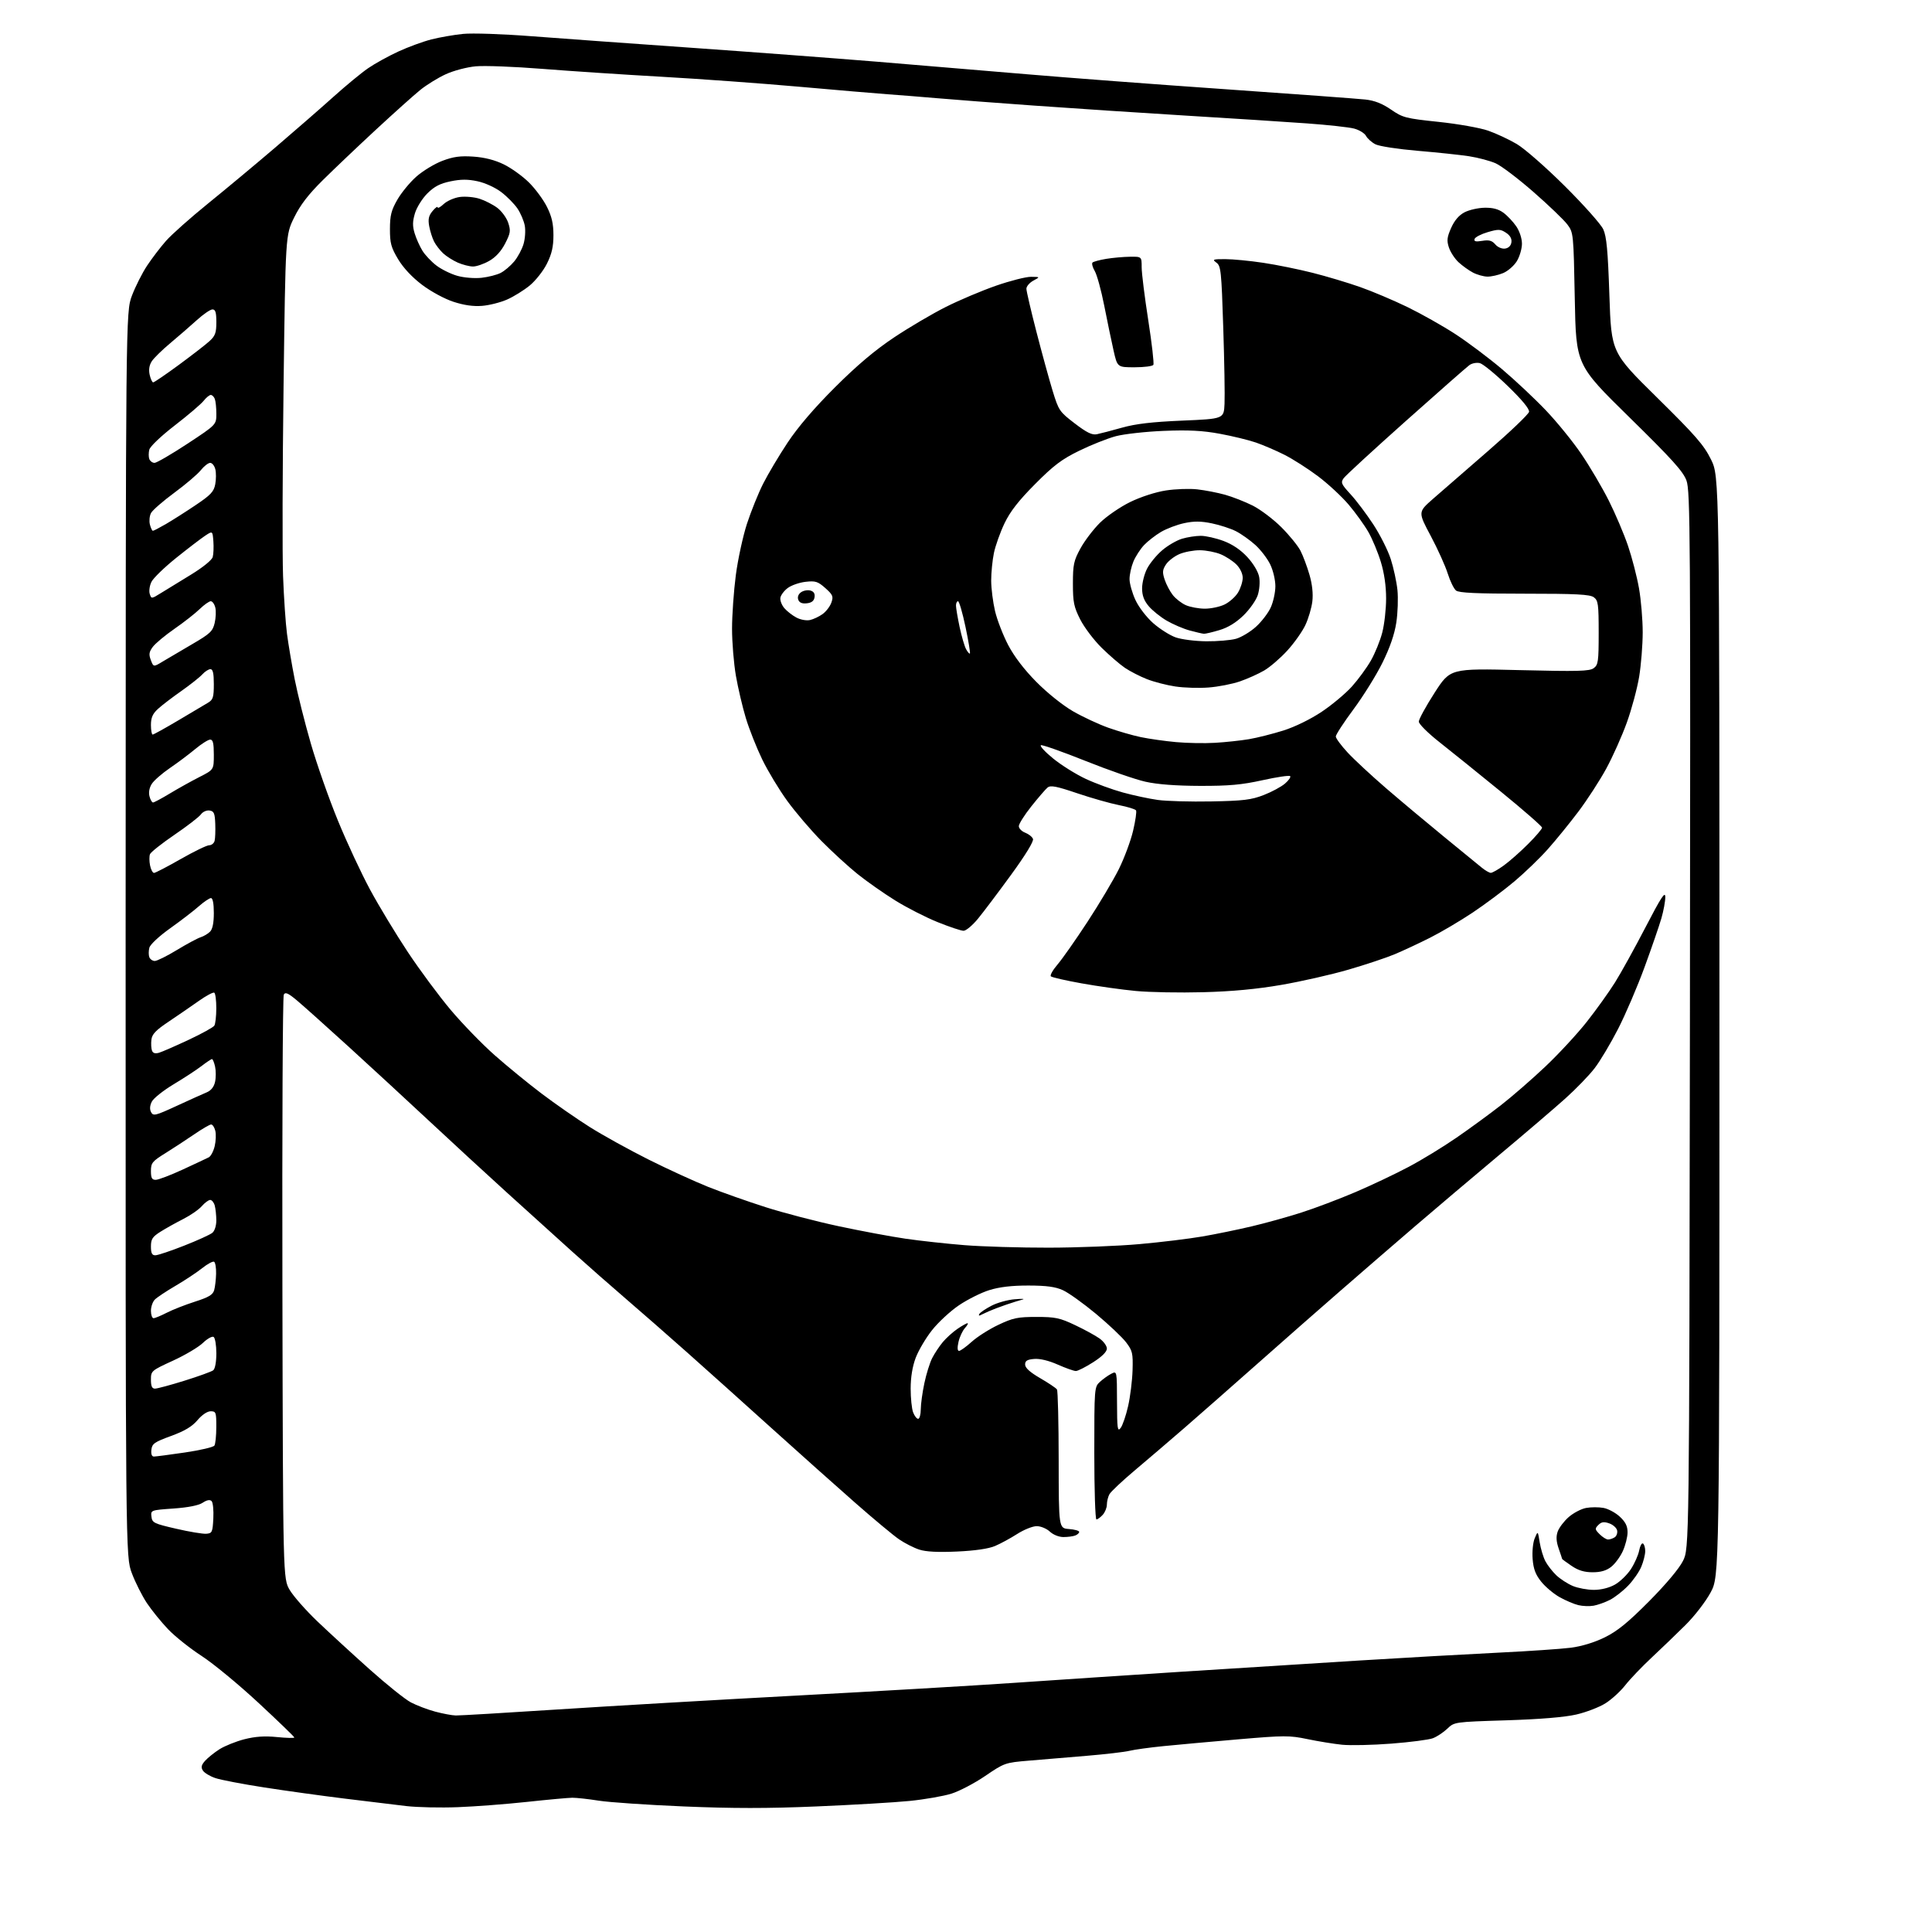 <?xml version="1.0" encoding="UTF-8" standalone="no"?>
<svg 
  version="1.1" 
  xmlns="http://www.w3.org/2000/svg" 
  xmlns:xlink="http://www.w3.org/1999/xlink" 
  xmlns:svg="http://www.w3.org/2000/svg"
  xmlns:rdf="http://www.w3.org/1999/02/22-rdf-syntax-ns#"
  xmlns:cc="http://creativecommons.org/ns#"
  xmlns:dc="http://purl.org/dc/elements/1.1/"
  viewBox="0 0 768 768"
  width="768"
  height="768"
>
<style>svg {background-color: white; }</style>"
<path stroke="none" fill="black" fill-rule="evenodd" d="M182.00,718.38C175.12,718.65 165.90,718.45 161.50,717.94C157.10,717.43 146.07,716.09 137.00,714.97C127.92,713.85 113.53,711.86 105.00,710.53C96.47,709.21 87.74,707.54 85.60,706.81C83.45,706.09 81.22,704.74 80.64,703.81C79.83,702.51 80.04,701.61 81.54,699.93C82.62,698.73 85.20,696.66 87.27,695.34C89.35,694.03 93.79,692.24 97.14,691.38C101.51,690.27 105.20,690.02 110.12,690.51C113.91,690.89 117.00,690.97 117.00,690.67C117.00,690.38 110.59,684.19 102.75,676.91C94.91,669.63 84.75,661.25 80.18,658.29C75.60,655.32 69.61,650.56 66.87,647.70C64.14,644.84 60.33,640.15 58.41,637.28C56.50,634.41 53.80,629.06 52.42,625.39C49.91,618.72 49.91,618.72 49.94,371.41C49.98,124.11 49.98,124.11 52.45,117.52C53.82,113.90 56.53,108.53 58.48,105.59C60.43,102.65 63.82,98.21 66.02,95.72C68.21,93.23 75.74,86.54 82.75,80.86C89.76,75.18 101.83,65.13 109.56,58.52C117.29,51.91 127.64,42.89 132.56,38.47C137.48,34.05 143.67,28.94 146.33,27.12C148.98,25.29 154.38,22.31 158.33,20.49C162.27,18.67 168.20,16.50 171.50,15.66C174.80,14.83 180.45,13.84 184.06,13.48C187.73,13.10 199.81,13.51 211.56,14.42C223.07,15.30 251.62,17.36 275.00,19.00C298.38,20.64 331.45,23.13 348.50,24.52C365.55,25.92 392.32,28.16 408.00,29.50C423.68,30.84 459.23,33.53 487.00,35.46C514.77,37.40 539.86,39.24 542.74,39.56C546.43,39.97 549.45,41.16 552.95,43.56C557.63,46.78 558.76,47.07 571.88,48.45C579.58,49.26 588.41,50.83 591.59,51.95C594.77,53.06 599.87,55.44 602.92,57.24C606.01,59.05 614.53,66.51 622.06,74.00C629.53,81.42 636.40,89.14 637.32,91.15C638.64,94.02 639.16,99.58 639.76,117.46C640.53,140.13 640.53,140.13 658.67,158.00C674.06,173.17 677.32,176.91 680.16,182.67C683.50,189.46 683.50,189.46 683.50,407.98C683.50,626.50 683.50,626.50 680.01,633.00C678.06,636.64 673.65,642.36 669.98,646.00C666.38,649.58 660.30,655.42 656.47,659.00C652.64,662.58 647.97,667.47 646.09,669.87C644.21,672.28 640.68,675.52 638.23,677.07C635.79,678.62 630.57,680.63 626.64,681.54C621.98,682.62 612.32,683.42 598.82,683.85C578.13,684.50 578.13,684.50 575.32,687.19C573.77,688.66 571.19,690.37 569.58,690.98C567.97,691.58 560.55,692.55 553.08,693.12C545.61,693.70 536.80,693.89 533.50,693.56C530.20,693.22 524.01,692.22 519.75,691.33C512.57,689.83 510.54,689.84 492.25,691.41C481.39,692.34 468.00,693.56 462.50,694.11C457.00,694.66 450.93,695.50 449.00,695.97C447.07,696.44 439.43,697.34 432.00,697.96C424.57,698.58 414.20,699.45 408.94,699.89C399.57,700.67 399.24,700.79 391.65,705.96C387.39,708.86 381.33,712.04 378.17,713.02C375.02,714.00 367.57,715.30 361.62,715.90C355.66,716.50 338.95,717.48 324.48,718.09C305.20,718.91 291.13,718.90 271.84,718.09C257.35,717.48 242.12,716.45 238.00,715.79C233.88,715.14 229.15,714.62 227.50,714.63C225.85,714.65 217.75,715.39 209.50,716.28C201.25,717.17 188.88,718.12 182.00,718.38zM181.18,681.93C182.66,681.97 200.89,680.89 221.68,679.54C242.48,678.18 285.38,675.69 317.00,674.00C348.62,672.31 387.10,670.06 402.50,669.00C417.90,667.94 448.05,665.94 469.50,664.55C490.95,663.17 522.90,661.15 540.50,660.07C558.10,658.98 582.62,657.60 595.00,656.99C607.38,656.38 620.61,655.49 624.41,655.00C628.72,654.45 633.80,652.90 637.91,650.88C642.94,648.40 647.11,645.01 655.50,636.57C662.23,629.79 667.47,623.56 669.00,620.50C671.50,615.50 671.50,615.50 671.77,405.50C672.02,211.93 671.92,195.15 670.39,191.00C669.05,187.37 664.63,182.48 647.61,165.79C626.50,145.08 626.50,145.08 626.00,118.79C625.51,92.78 625.47,92.47 623.04,89.22C621.68,87.41 615.64,81.61 609.60,76.33C603.56,71.04 596.79,65.91 594.55,64.92C592.30,63.92 587.55,62.66 583.98,62.11C580.42,61.56 571.20,60.59 563.50,59.94C555.80,59.29 548.28,58.14 546.78,57.37C545.28,56.61 543.59,55.10 543.01,54.02C542.44,52.95 540.29,51.63 538.23,51.10C536.18,50.57 527.75,49.64 519.50,49.05C511.25,48.45 489.65,47.06 471.50,45.96C453.35,44.85 426.12,43.06 411.00,41.97C395.88,40.89 378.55,39.57 372.50,39.04C366.45,38.52 357.68,37.81 353.00,37.48C348.32,37.14 332.35,35.79 317.50,34.46C302.65,33.14 278.12,31.36 263.00,30.51C247.88,29.66 226.50,28.24 215.50,27.37C204.50,26.49 192.64,26.04 189.15,26.36C185.61,26.68 180.34,28.07 177.22,29.50C174.15,30.90 169.58,33.72 167.07,35.75C164.56,37.78 156.66,44.86 149.52,51.47C142.37,58.09 132.89,67.10 128.44,71.50C122.57,77.30 119.41,81.42 116.92,86.48C113.50,93.45 113.50,93.45 112.72,153.48C112.29,186.49 112.20,220.47 112.52,229.00C112.84,237.53 113.54,247.88 114.09,252.00C114.63,256.12 116.00,264.23 117.14,270.00C118.27,275.77 121.15,287.25 123.54,295.50C125.92,303.75 130.79,317.60 134.36,326.28C137.92,334.97 143.69,347.33 147.17,353.76C150.65,360.20 157.38,371.32 162.13,378.48C166.88,385.64 174.56,396.00 179.20,401.50C183.84,407.00 191.66,415.05 196.57,419.40C201.48,423.74 209.87,430.61 215.22,434.66C220.57,438.71 229.20,444.71 234.40,447.99C239.60,451.27 250.11,457.08 257.75,460.91C265.40,464.74 276.12,469.65 281.57,471.83C287.03,474.00 297.28,477.62 304.34,479.87C311.40,482.13 324.45,485.53 333.34,487.43C342.23,489.33 354.23,491.57 360.00,492.41C365.77,493.25 376.30,494.40 383.40,494.97C390.49,495.54 405.56,495.99 416.90,495.97C428.23,495.95 444.48,495.32 453.00,494.55C461.52,493.79 472.77,492.42 478.00,491.51C483.23,490.61 492.00,488.81 497.50,487.51C503.00,486.22 511.92,483.74 517.33,482.00C522.74,480.27 532.42,476.61 538.83,473.87C545.25,471.13 554.77,466.61 560.00,463.83C565.23,461.06 573.77,455.84 579.00,452.23C584.23,448.63 592.15,442.84 596.60,439.37C601.06,435.90 609.03,428.97 614.31,423.97C619.59,418.98 627.00,410.97 630.77,406.19C634.54,401.41 639.60,394.35 642.01,390.50C644.42,386.65 649.89,376.75 654.17,368.50C660.32,356.65 661.96,354.14 661.98,356.57C661.99,358.26 661.29,362.08 660.42,365.07C659.55,368.06 656.54,376.80 653.72,384.50C650.90,392.20 646.17,403.23 643.22,409.00C640.26,414.77 636.06,421.81 633.88,424.64C631.71,427.47 626.45,432.90 622.21,436.70C617.97,440.51 605.95,450.78 595.50,459.52C585.05,468.27 570.20,480.84 562.50,487.45C554.80,494.06 541.52,505.54 533.00,512.96C524.48,520.38 509.36,533.66 499.42,542.48C489.47,551.29 476.65,562.57 470.92,567.54C465.19,572.51 456.34,580.08 451.25,584.36C446.16,588.64 441.55,592.98 441.00,594.00C440.45,595.03 440.00,596.88 440.00,598.11C440.00,599.34 439.26,601.17 438.35,602.17C437.43,603.18 436.31,604.00 435.85,604.00C435.38,604.00 435.00,592.15 435.00,577.67C435.00,551.65 435.03,551.33 437.25,549.30C438.49,548.17 440.51,546.73 441.75,546.09C444.00,544.93 444.00,544.93 444.03,557.21C444.06,568.02 444.23,569.28 445.48,567.63C446.26,566.60 447.59,562.71 448.44,558.97C449.29,555.24 450.08,548.82 450.21,544.71C450.41,537.90 450.18,536.93 447.62,533.57C446.08,531.55 440.71,526.48 435.70,522.30C430.68,518.13 424.76,513.89 422.54,512.88C419.53,511.51 416.04,511.04 408.84,511.02C402.22,511.01 397.32,511.58 393.27,512.84C390.02,513.85 384.57,516.58 381.15,518.90C377.73,521.22 372.92,525.68 370.46,528.81C367.99,531.94 365.08,536.88 363.99,539.79C362.71,543.19 362.00,547.53 362.00,551.97C362.00,555.77 362.44,560.02 362.98,561.43C363.51,562.85 364.41,564.00 364.98,564.00C365.54,564.00 366.01,562.31 366.02,560.25C366.03,558.19 366.67,553.50 367.45,549.84C368.22,546.17 369.63,541.67 370.57,539.84C371.51,538.00 373.41,535.15 374.78,533.50C376.16,531.85 378.77,529.49 380.59,528.25C382.41,527.01 384.21,526.00 384.60,526.00C384.99,526.00 384.53,526.87 383.57,527.93C382.61,528.99 381.46,531.46 381.02,533.43C380.50,535.72 380.58,537.00 381.23,537.00C381.80,537.00 384.06,535.37 386.26,533.39C388.45,531.40 393.23,528.36 396.88,526.64C402.68,523.89 404.55,523.50 412.00,523.50C419.50,523.50 421.30,523.88 427.31,526.73C431.06,528.50 435.45,530.90 437.06,532.05C438.68,533.20 440.00,535.01 440.00,536.08C440.00,537.34 438.09,539.25 434.55,541.51C431.55,543.43 428.46,545.00 427.67,545.00C426.89,545.00 423.65,543.85 420.48,542.45C416.87,540.85 413.36,540.01 411.10,540.20C408.31,540.43 407.50,540.94 407.50,542.43C407.50,543.75 409.43,545.49 413.50,547.85C416.80,549.76 419.80,551.78 420.16,552.33C420.52,552.87 420.83,565.51 420.84,580.41C420.87,607.50 420.87,607.50 424.93,607.81C427.17,607.98 429.00,608.49 429.00,608.95C429.00,609.41 428.29,610.06 427.42,610.39C426.55,610.73 424.44,611.00 422.73,611.00C420.93,611.00 418.67,610.09 417.32,608.83C416.05,607.64 413.71,606.67 412.11,606.67C410.50,606.67 407.01,608.07 404.33,609.79C401.66,611.50 397.68,613.66 395.49,614.58C392.93,615.66 387.52,616.44 380.42,616.76C372.87,617.10 368.08,616.86 365.42,615.99C363.26,615.29 359.65,613.45 357.40,611.91C355.14,610.37 347.26,603.81 339.90,597.34C332.53,590.87 317.50,577.45 306.50,567.53C295.50,557.60 280.43,544.08 273.00,537.48C265.57,530.88 254.78,521.43 249.02,516.49C243.25,511.54 233.58,503.04 227.52,497.59C221.46,492.14 209.76,481.56 201.53,474.09C193.29,466.61 179.32,453.75 170.49,445.50C161.65,437.25 147.24,423.96 138.46,415.96C129.68,407.97 120.50,399.75 118.05,397.70C114.54,394.76 113.43,394.27 112.81,395.38C112.37,396.15 112.13,448.70 112.26,512.14C112.50,627.50 112.50,627.50 115.16,632.03C116.63,634.52 121.58,640.14 126.17,644.53C130.77,648.91 140.06,657.45 146.83,663.50C153.59,669.55 161.01,675.50 163.32,676.72C165.62,677.93 169.97,679.59 173.00,680.40C176.03,681.21 179.71,681.90 181.18,681.93zM633.50,638.29C631.85,638.58 629.10,638.48 627.40,638.06C625.69,637.65 622.36,636.23 619.99,634.91C617.62,633.58 614.33,630.82 612.67,628.76C610.41,625.95 609.56,623.71 609.25,619.76C609.01,616.82 609.37,613.18 610.07,611.50C611.32,608.50 611.32,608.50 612.05,613.10C612.46,615.63 613.47,619.00 614.31,620.60C615.14,622.19 617.10,624.71 618.66,626.20C620.22,627.68 623.17,629.59 625.22,630.45C627.26,631.30 631.03,632.00 633.58,632.00C636.44,632.00 639.66,631.20 641.95,629.91C644.00,628.76 646.87,625.97 648.33,623.72C649.78,621.47 651.26,618.14 651.60,616.33C651.94,614.51 652.62,613.27 653.11,613.57C653.60,613.87 654.00,615.23 654.00,616.59C654.00,617.95 653.30,620.74 652.45,622.78C651.60,624.83 649.24,628.23 647.20,630.33C645.17,632.44 641.92,634.98 640.00,635.96C638.08,636.95 635.15,637.99 633.50,638.29zM633.10,625.00C629.79,625.00 627.40,624.28 624.73,622.46C622.68,621.07 620.99,619.83 620.98,619.71C620.98,619.60 620.35,617.73 619.60,615.57C618.63,612.76 618.51,610.83 619.20,608.84C619.74,607.31 621.70,604.71 623.57,603.07C625.43,601.44 628.54,599.80 630.48,599.44C632.42,599.07 635.54,599.07 637.43,599.42C639.31,599.77 642.24,601.35 643.93,602.93C646.19,605.05 646.99,606.69 646.98,609.15C646.97,610.99 646.12,614.34 645.10,616.58C644.08,618.82 642.01,621.63 640.49,622.83C638.56,624.35 636.34,625.00 633.10,625.00zM639.25,611.98C639.94,611.98 641.11,611.58 641.85,611.11C642.59,610.64 643.04,609.42 642.84,608.40C642.64,607.38 641.24,606.11 639.72,605.57C637.59,604.82 636.61,604.96 635.38,606.19C633.92,607.65 633.97,607.97 635.89,609.89C637.05,611.05 638.56,611.99 639.25,611.98zM82.00,609.69C84.32,609.51 84.52,609.08 84.80,603.60C84.97,600.36 84.66,597.26 84.11,596.71C83.44,596.04 82.26,596.25 80.57,597.36C78.95,598.43 74.80,599.25 68.97,599.66C59.93,600.30 59.90,600.32 60.20,602.90C60.48,605.31 61.18,605.66 70.00,607.69C75.22,608.90 80.62,609.80 82.00,609.69zM61.17,579.00C61.89,579.00 67.43,578.28 73.49,577.39C79.54,576.50 84.83,575.27 85.23,574.64C85.64,574.01 85.98,570.69 85.98,567.25C86.00,561.43 85.84,561.00 83.75,561.00C82.41,561.00 80.29,562.42 78.50,564.54C76.34,567.09 73.41,568.84 68.00,570.82C61.40,573.23 60.46,573.89 60.18,576.28C59.98,578.01 60.34,579.00 61.17,579.00zM61.61,552.00C62.50,552.00 67.79,550.58 73.36,548.84C78.94,547.10 84.06,545.24 84.75,544.72C85.50,544.14 86.00,541.41 86.00,537.94C86.00,534.74 85.51,531.82 84.91,531.45C84.32,531.08 82.40,532.15 80.66,533.83C78.92,535.51 73.56,538.69 68.75,540.89C60.15,544.84 60.00,544.97 60.00,548.45C60.00,551.05 60.43,552.00 61.61,552.00zM61.04,524.00C61.61,524.00 63.97,523.02 66.29,521.83C68.61,520.64 73.65,518.66 77.49,517.43C83.00,515.67 84.62,514.69 85.14,512.85C85.50,511.56 85.85,508.61 85.90,506.31C85.96,504.00 85.60,501.87 85.12,501.57C84.63,501.27 82.50,502.42 80.37,504.11C78.24,505.81 73.49,508.95 69.82,511.10C66.14,513.25 62.43,515.72 61.57,516.58C60.70,517.44 60.00,519.46 60.00,521.07C60.00,522.68 60.47,524.00 61.04,524.00zM389.60,522.86C389.10,523.11 388.98,522.84 389.34,522.26C389.70,521.68 391.86,520.23 394.15,519.04C396.44,517.84 400.61,516.69 403.41,516.47C406.21,516.24 407.60,516.29 406.50,516.58C405.40,516.86 402.48,517.78 400.00,518.62C397.52,519.47 394.38,520.66 393.00,521.28C391.62,521.90 390.09,522.61 389.60,522.86zM61.75,499.00C62.71,498.99 67.85,497.28 73.17,495.18C78.49,493.09 83.55,490.79 84.42,490.06C85.33,489.31 85.99,487.23 85.99,485.13C85.98,483.13 85.70,480.49 85.37,479.25C85.04,478.01 84.23,477.00 83.56,477.00C82.90,477.00 81.40,478.11 80.22,479.46C79.04,480.82 75.70,483.13 72.80,484.60C69.90,486.07 65.83,488.34 63.76,489.65C60.59,491.66 60.00,492.57 60.00,495.51C60.00,498.17 60.42,499.00 61.75,499.00zM61.90,469.00C62.95,469.00 67.79,467.16 72.65,464.91C77.52,462.66 82.17,460.48 82.99,460.06C83.80,459.64 84.86,457.65 85.34,455.63C85.82,453.61 85.93,450.85 85.58,449.48C85.24,448.12 84.50,447.00 83.93,447.00C83.37,447.00 80.34,448.76 77.20,450.91C74.07,453.06 68.91,456.43 65.75,458.40C60.52,461.65 60.00,462.29 60.00,465.49C60.00,468.27 60.39,469.00 61.90,469.00zM70.25,439.60C75.34,437.25 80.70,434.84 82.16,434.23C83.90,433.50 85.04,432.08 85.49,430.06C85.86,428.38 85.86,425.65 85.50,424.00C85.14,422.35 84.58,421.00 84.26,421.00C83.95,421.00 82.09,422.24 80.13,423.75C78.17,425.26 73.18,428.52 69.05,431.00C64.92,433.48 61.00,436.60 60.34,437.94C59.54,439.54 59.45,440.97 60.07,442.12C60.92,443.72 61.80,443.50 70.25,439.60zM63.25,418.47C64.49,418.10 69.76,415.80 74.96,413.36C80.17,410.92 84.78,408.38 85.20,407.71C85.62,407.05 85.98,403.94 85.98,400.81C85.99,397.68 85.63,394.89 85.18,394.61C84.73,394.33 81.91,395.83 78.93,397.95C75.94,400.06 70.58,403.75 67.00,406.15C61.90,409.56 60.43,411.11 60.18,413.33C60.00,414.89 60.11,416.84 60.42,417.65C60.81,418.67 61.70,418.93 63.25,418.47zM478.26,394.42C469.04,394.67 457.00,394.45 451.50,393.93C446.00,393.41 436.32,392.05 430.00,390.91C423.68,389.78 418.16,388.52 417.74,388.11C417.32,387.71 418.51,385.59 420.38,383.41C422.25,381.23 427.62,373.58 432.31,366.41C437.00,359.24 442.61,349.81 444.78,345.44C446.94,341.07 449.48,334.24 450.42,330.26C451.36,326.28 451.89,322.62 451.59,322.14C451.29,321.66 448.23,320.72 444.77,320.04C441.32,319.36 433.86,317.24 428.20,315.33C419.87,312.51 417.61,312.08 416.41,313.07C415.60,313.75 412.70,317.11 409.97,320.54C407.23,323.97 405.00,327.52 405.00,328.42C405.00,329.31 406.14,330.48 407.53,331.01C408.91,331.54 410.31,332.65 410.63,333.48C410.99,334.42 407.68,339.85 401.92,347.75C396.81,354.76 390.87,362.64 388.72,365.25C386.57,367.86 384.01,370.00 383.03,370.00C382.05,370.00 377.40,368.45 372.70,366.55C367.99,364.65 360.40,360.77 355.82,357.92C351.24,355.07 344.53,350.36 340.89,347.44C337.26,344.53 330.81,338.62 326.56,334.32C322.32,330.02 316.20,322.85 312.95,318.38C309.71,313.92 305.23,306.50 302.99,301.88C300.76,297.27 297.83,289.90 296.50,285.50C295.16,281.10 293.38,273.50 292.53,268.62C291.69,263.73 291.00,255.32 291.00,249.92C291.00,244.52 291.68,234.94 292.50,228.63C293.33,222.32 295.33,213.11 296.94,208.17C298.56,203.23 301.44,196.08 303.36,192.28C305.27,188.49 309.65,181.13 313.09,175.94C317.20,169.75 323.68,162.18 331.93,153.95C340.70,145.20 347.80,139.21 355.41,134.13C361.41,130.13 370.68,124.67 376.01,122.00C381.33,119.32 390.31,115.53 395.94,113.57C401.58,111.61 407.84,110.02 409.85,110.04C413.50,110.08 413.50,110.08 410.75,111.57C409.24,112.39 408.01,113.84 408.01,114.78C408.02,115.73 409.80,123.40 411.98,131.84C414.16,140.28 417.06,150.86 418.43,155.34C420.84,163.21 421.16,163.67 427.22,168.31C431.98,171.96 434.10,173.00 436.00,172.62C437.38,172.34 441.88,171.17 446.00,170.01C451.46,168.47 457.99,167.71 470.00,167.20C486.50,166.50 486.50,166.50 486.77,160.50C486.93,157.20 486.70,143.55 486.26,130.16C485.54,107.77 485.33,105.71 483.55,104.41C481.80,103.13 482.13,103.00 487.06,103.01C490.05,103.01 496.86,103.67 502.18,104.47C507.51,105.27 516.35,107.07 521.82,108.46C527.30,109.84 535.77,112.38 540.64,114.09C545.51,115.80 554.00,119.40 559.50,122.07C565.00,124.75 573.55,129.57 578.50,132.79C583.45,136.01 591.77,142.26 597.00,146.68C602.23,151.10 610.10,158.49 614.50,163.11C618.90,167.72 625.26,175.55 628.62,180.50C631.99,185.45 636.89,193.78 639.52,199.00C642.14,204.22 645.58,212.32 647.17,217.00C648.76,221.68 650.72,229.27 651.53,233.88C652.34,238.49 653.00,246.37 653.00,251.38C652.99,256.40 652.36,264.32 651.59,269.00C650.82,273.68 648.62,281.87 646.70,287.20C644.78,292.54 641.09,300.80 638.50,305.56C635.90,310.32 630.92,318.00 627.43,322.63C623.94,327.26 618.47,333.98 615.29,337.55C612.11,341.13 606.12,346.90 602.00,350.37C597.88,353.84 590.44,359.40 585.47,362.72C580.50,366.04 572.85,370.56 568.47,372.76C564.09,374.97 557.78,377.91 554.45,379.31C551.13,380.71 542.84,383.47 536.03,385.45C529.23,387.43 517.21,390.16 509.34,391.51C499.55,393.20 489.72,394.12 478.26,394.42zM61.54,382.00C62.42,382.00 66.37,380.04 70.32,377.64C74.27,375.25 78.51,372.97 79.74,372.58C80.98,372.19 82.67,371.19 83.49,370.36C84.50,369.36 85.00,366.88 85.00,362.93C85.00,359.19 84.58,357.00 83.87,357.00C83.25,357.00 81.08,358.46 79.05,360.25C77.03,362.04 71.90,365.98 67.66,369.00C63.22,372.17 59.70,375.45 59.37,376.75C59.05,377.98 59.04,379.67 59.36,380.50C59.68,381.32 60.66,382.00 61.54,382.00zM61.22,347.00C61.75,347.00 66.52,344.52 71.81,341.50C77.11,338.48 82.21,336.00 83.15,336.00C84.09,336.00 85.07,335.21 85.31,334.25C85.56,333.29 85.67,330.25 85.57,327.50C85.41,323.26 85.06,322.45 83.29,322.19C82.11,322.02 80.60,322.70 79.85,323.75C79.11,324.77 74.38,328.42 69.34,331.85C64.30,335.29 59.92,338.76 59.62,339.56C59.31,340.36 59.32,342.37 59.65,344.01C59.98,345.65 60.69,347.00 61.22,347.00zM592.60,346.97C593.20,346.99 595.54,345.67 597.79,344.03C600.05,342.40 604.39,338.57 607.44,335.51C610.50,332.46 613.00,329.53 613.00,329.01C613.00,328.49 605.68,322.09 596.72,314.78C587.77,307.48 576.75,298.59 572.22,295.03C567.66,291.44 564.00,287.80 564.00,286.85C564.00,285.91 566.81,280.77 570.25,275.42C576.50,265.70 576.50,265.70 604.02,266.38C627.23,266.95 631.85,266.83 633.52,265.61C635.31,264.30 635.50,262.96 635.50,251.50C635.50,240.13 635.30,238.70 633.56,237.42C632.00,236.28 626.57,236.00 606.00,236.00C587.01,236.00 579.97,235.68 578.80,234.75C577.94,234.06 576.45,231.03 575.50,228.00C574.55,224.97 571.51,218.24 568.73,213.02C563.68,203.55 563.68,203.55 569.59,198.35C572.84,195.50 582.70,186.93 591.49,179.31C600.28,171.69 607.63,164.67 607.82,163.71C608.03,162.58 605.06,158.97 599.36,153.45C594.52,148.76 589.53,144.67 588.27,144.35C587.00,144.04 585.13,144.39 584.11,145.14C583.08,145.89 571.72,155.87 558.87,167.33C546.02,178.79 534.88,189.03 534.13,190.09C532.89,191.81 533.17,192.46 536.89,196.50C539.17,198.97 543.24,204.38 545.94,208.51C548.64,212.64 551.75,218.82 552.85,222.26C553.96,225.69 555.15,231.20 555.50,234.50C555.84,237.80 555.64,243.65 555.05,247.50C554.34,252.17 552.49,257.50 549.52,263.50C547.07,268.45 541.90,276.76 538.03,281.97C534.16,287.18 531.00,292.04 531.00,292.76C531.00,293.49 533.14,296.38 535.75,299.19C538.36,302.00 545.25,308.39 551.06,313.40C556.87,318.40 567.22,327.07 574.06,332.66C580.90,338.25 587.62,343.75 589.00,344.88C590.38,346.01 591.99,346.95 592.60,346.97zM60.83,319.00C61.26,319.00 64.29,317.38 67.56,315.40C70.83,313.43 76.09,310.50 79.25,308.89C85.00,305.97 85.00,305.97 85.00,299.99C85.00,295.44 84.65,294.00 83.56,294.00C82.77,294.00 80.10,295.69 77.62,297.75C75.15,299.81 70.62,303.21 67.55,305.30C64.49,307.39 61.26,310.20 60.38,311.54C59.38,313.06 59.02,314.93 59.41,316.49C59.75,317.87 60.39,319.00 60.83,319.00zM481.50,318.58C494.21,318.34 497.39,317.96 502.30,316.06C505.49,314.83 509.31,312.77 510.80,311.49C512.28,310.22 513.21,308.88 512.85,308.52C512.49,308.16 507.54,308.89 501.85,310.15C493.62,311.97 488.53,312.43 477.00,312.40C467.44,312.37 460.05,311.81 455.31,310.74C451.35,309.86 440.65,306.14 431.52,302.49C422.40,298.84 414.42,296.03 413.80,296.23C413.17,296.44 415.32,298.80 418.58,301.47C421.84,304.13 427.70,307.80 431.60,309.62C435.51,311.44 442.15,313.87 446.35,315.02C450.56,316.18 456.81,317.51 460.25,317.99C463.69,318.47 473.25,318.74 481.50,318.58zM483.00,295.28C487.12,295.04 493.18,294.39 496.46,293.84C499.73,293.29 505.90,291.73 510.17,290.39C514.78,288.93 520.96,285.91 525.40,282.94C529.50,280.20 534.90,275.68 537.40,272.90C539.89,270.13 543.28,265.50 544.93,262.62C546.58,259.74 548.62,254.73 549.46,251.48C550.31,248.24 551.00,242.12 551.00,237.90C551.00,232.94 550.26,227.78 548.90,223.36C547.75,219.58 545.53,214.25 543.96,211.50C542.39,208.75 538.86,203.85 536.11,200.60C533.36,197.36 527.87,192.27 523.91,189.30C519.95,186.32 513.97,182.50 510.61,180.80C507.26,179.11 502.13,176.91 499.23,175.91C496.33,174.91 489.86,173.34 484.85,172.42C478.02,171.16 472.49,170.88 462.63,171.28C455.41,171.57 446.80,172.53 443.50,173.41C440.20,174.30 433.68,176.89 429.00,179.18C422.06,182.57 418.84,185.00 411.47,192.42C404.94,198.99 401.58,203.29 399.32,208.00C397.61,211.57 395.71,216.88 395.10,219.80C394.50,222.71 394.01,227.66 394.01,230.80C394.02,233.93 394.71,239.38 395.54,242.90C396.37,246.42 398.72,252.49 400.76,256.40C403.16,260.98 407.14,266.19 411.99,271.09C416.28,275.43 422.50,280.42 426.50,282.72C430.35,284.94 436.65,287.88 440.50,289.26C444.35,290.64 450.20,292.33 453.50,293.02C456.80,293.71 463.10,294.60 467.50,295.00C471.90,295.40 478.88,295.53 483.00,295.28zM60.68,292.00C61.06,292.00 65.67,289.45 70.93,286.33C76.19,283.21 81.51,280.05 82.75,279.31C84.68,278.15 85.00,277.11 85.00,271.98C85.00,267.64 84.63,266.00 83.65,266.00C82.92,266.00 81.47,266.93 80.44,268.06C79.41,269.20 75.63,272.19 72.04,274.72C68.44,277.24 64.26,280.44 62.75,281.84C60.67,283.75 60.00,285.31 60.00,288.19C60.00,290.28 60.31,292.00 60.68,292.00zM480.45,273.29C476.63,273.59 470.68,273.41 467.23,272.89C463.78,272.38 458.69,271.06 455.90,269.96C453.12,268.87 449.20,266.85 447.17,265.48C445.15,264.11 440.98,260.51 437.90,257.48C434.82,254.44 431.00,249.38 429.40,246.23C426.88,241.24 426.50,239.40 426.50,232.00C426.50,224.44 426.83,222.89 429.50,218.00C431.15,214.97 434.65,210.38 437.27,207.79C439.90,205.21 445.30,201.50 449.27,199.56C453.50,197.50 459.37,195.60 463.44,194.97C467.25,194.38 472.87,194.18 475.94,194.53C479.00,194.87 483.95,195.83 486.95,196.66C489.94,197.49 494.92,199.45 498.01,201.00C501.09,202.56 506.21,206.43 509.38,209.60C512.55,212.77 515.97,216.98 516.98,218.96C517.99,220.94 519.59,225.21 520.53,228.45C521.63,232.23 522.04,236.02 521.68,239.05C521.37,241.64 520.13,245.88 518.91,248.46C517.70,251.05 514.46,255.62 511.72,258.62C508.98,261.62 504.85,265.18 502.54,266.53C500.23,267.88 495.88,269.84 492.87,270.87C489.85,271.91 484.27,273.00 480.45,273.29zM64.76,262.92C66.82,261.68 72.09,258.57 76.48,256.02C83.53,251.91 84.56,250.94 85.33,247.67C85.81,245.63 85.93,242.85 85.58,241.48C85.24,240.12 84.43,239.00 83.78,239.00C83.13,239.00 81.15,240.40 79.38,242.11C77.62,243.83 73.12,247.35 69.39,249.94C65.66,252.53 61.77,255.76 60.75,257.13C59.24,259.15 59.10,260.13 59.96,262.40C61.02,265.19 61.02,265.19 64.76,262.92zM385.55,259.78C385.77,259.56 384.98,254.80 383.80,249.19C382.62,243.59 381.28,239.00 380.83,239.00C380.37,239.00 380.01,239.79 380.02,240.75C380.03,241.71 380.67,245.51 381.45,249.20C382.23,252.88 383.39,256.86 384.02,258.03C384.65,259.21 385.34,259.99 385.55,259.78zM479.50,254.92C483.90,254.96 489.22,254.51 491.32,253.93C493.42,253.34 496.98,251.21 499.23,249.18C501.47,247.16 504.13,243.70 505.13,241.50C506.14,239.30 506.97,235.50 506.98,233.07C506.99,230.59 506.09,226.75 504.94,224.38C503.81,222.04 501.13,218.54 498.99,216.61C496.84,214.67 493.38,212.22 491.30,211.16C489.21,210.10 484.90,208.69 481.72,208.04C477.39,207.14 474.65,207.12 470.74,207.96C467.88,208.57 463.74,210.14 461.52,211.45C459.31,212.75 456.29,215.10 454.80,216.66C453.32,218.22 451.41,221.17 450.55,223.22C449.70,225.26 449.00,228.41 449.01,230.22C449.02,232.02 450.08,235.77 451.37,238.54C452.68,241.36 455.78,245.40 458.43,247.73C461.03,250.01 465.03,252.55 467.32,253.36C469.62,254.18 475.10,254.88 479.50,254.92zM478.57,251.93C477.98,251.90 475.44,251.31 472.93,250.63C470.42,249.95 466.30,248.19 463.78,246.72C461.27,245.25 458.04,242.65 456.61,240.94C454.76,238.75 454.00,236.69 454.00,233.88C454.00,231.70 454.88,228.19 455.97,226.07C457.05,223.95 459.74,220.66 461.96,218.77C464.17,216.87 467.73,214.80 469.86,214.16C471.99,213.52 475.35,213.00 477.33,213.00C479.31,213.00 483.37,213.92 486.37,215.04C489.93,216.37 493.21,218.59 495.84,221.45C498.23,224.03 500.15,227.26 500.54,229.35C500.91,231.34 500.66,234.49 499.97,236.60C499.29,238.65 496.74,242.27 494.29,244.65C491.35,247.51 488.13,249.48 484.74,250.48C481.94,251.32 479.16,251.97 478.57,251.93zM322.00,246.47C323.38,246.16 325.62,245.10 327.00,244.10C328.38,243.11 329.94,241.06 330.48,239.55C331.35,237.10 331.08,236.46 328.09,233.78C325.12,231.14 324.17,230.83 320.24,231.28C317.78,231.55 314.59,232.66 313.14,233.74C311.69,234.82 310.37,236.58 310.21,237.65C310.05,238.72 310.77,240.58 311.81,241.78C312.85,242.98 315.01,244.66 316.60,245.50C318.22,246.36 320.61,246.79 322.00,246.47zM478.85,241.96C481.24,241.98 484.78,241.25 486.72,240.33C488.65,239.41 491.08,237.27 492.11,235.58C493.15,233.89 493.99,231.24 494.00,229.70C494.00,228.05 492.98,225.89 491.49,224.40C490.11,223.02 487.30,221.19 485.24,220.33C483.18,219.47 479.48,218.75 477.00,218.73C474.52,218.71 470.85,219.40 468.83,220.26C466.81,221.13 464.41,222.98 463.49,224.38C462.10,226.50 462.01,227.50 462.97,230.40C463.60,232.31 465.06,235.08 466.22,236.56C467.38,238.03 469.72,239.84 471.42,240.58C473.11,241.32 476.46,241.94 478.85,241.96zM320.74,239.82C318.86,240.03 317.78,239.59 317.33,238.42C316.93,237.36 317.33,236.23 318.38,235.46C319.32,234.77 321.00,234.45 322.10,234.74C323.46,235.09 324.01,235.95 323.80,237.38C323.59,238.86 322.66,239.60 320.74,239.82zM63.90,235.80C65.95,234.54 71.31,231.25 75.81,228.50C80.63,225.56 84.23,222.64 84.56,221.42C84.88,220.28 84.99,217.46 84.82,215.17C84.50,211.00 84.50,211.00 81.50,212.99C79.85,214.09 74.67,218.05 70.00,221.80C65.33,225.55 60.91,229.84 60.19,231.33C59.47,232.81 59.17,234.95 59.52,236.07C60.16,238.09 60.20,238.09 63.90,235.80zM60.77,211.00C61.08,211.00 63.39,209.80 65.91,208.34C68.44,206.87 73.74,203.50 77.70,200.84C83.78,196.76 85.01,195.45 85.56,192.51C85.93,190.59 85.94,187.89 85.59,186.51C85.24,185.13 84.33,184.00 83.55,184.00C82.78,184.00 81.10,185.31 79.82,186.91C78.55,188.51 73.82,192.54 69.31,195.86C64.81,199.18 60.64,202.81 60.04,203.93C59.44,205.05 59.24,207.09 59.58,208.48C59.93,209.87 60.47,211.00 60.77,211.00zM61.44,184.00C62.26,184.00 68.12,180.59 74.47,176.42C86.00,168.83 86.00,168.83 86.00,164.50C86.00,162.11 85.73,159.45 85.39,158.58C85.06,157.71 84.34,157.00 83.79,157.00C83.24,157.00 81.96,158.05 80.95,159.33C79.95,160.61 74.80,165.00 69.52,169.08C64.03,173.32 59.68,177.46 59.35,178.75C59.04,179.98 59.04,181.67 59.36,182.50C59.68,183.32 60.61,184.00 61.44,184.00zM60.89,152.00C61.30,152.00 65.87,148.88 71.06,145.07C76.25,141.25 81.74,137.01 83.25,135.63C85.56,133.53 86.00,132.31 86.00,128.06C86.00,124.17 85.64,123.00 84.46,123.00C83.61,123.00 80.80,124.93 78.21,127.28C75.62,129.63 70.88,133.74 67.69,136.41C64.49,139.08 61.19,142.31 60.35,143.59C59.34,145.13 59.05,146.94 59.49,148.96C59.86,150.63 60.49,152.00 60.89,152.00zM451.02,146.00C444.16,146.00 444.16,146.00 442.64,139.25C441.80,135.54 440.14,127.55 438.95,121.50C437.76,115.45 436.07,109.28 435.20,107.78C434.32,106.29 433.91,104.75 434.29,104.37C434.67,104.00 437.12,103.33 439.74,102.90C442.36,102.47 446.60,102.09 449.17,102.06C453.83,102.00 453.83,102.00 453.83,106.25C453.83,108.59 455.01,118.06 456.45,127.29C457.89,136.52 458.80,144.51 458.48,145.04C458.15,145.57 454.79,146.00 451.02,146.00zM191.67,121.58C188.19,121.87 184.47,121.34 180.27,119.97C176.73,118.82 171.32,115.89 167.77,113.21C163.81,110.22 160.31,106.47 158.25,103.03C155.46,98.36 155.00,96.66 155.01,91.04C155.02,85.65 155.53,83.60 157.95,79.39C159.57,76.57 162.98,72.42 165.55,70.17C168.11,67.91 172.75,65.11 175.85,63.93C180.26,62.27 182.97,61.90 188.21,62.26C192.67,62.57 196.72,63.61 200.28,65.35C203.23,66.79 207.71,70.01 210.24,72.51C212.77,75.00 216.00,79.37 217.42,82.22C219.35,86.08 220.00,88.94 220.00,93.50C220.00,98.07 219.35,100.92 217.41,104.81C215.98,107.68 212.90,111.58 210.58,113.49C208.25,115.40 204.21,117.91 201.60,119.06C198.99,120.22 194.52,121.35 191.67,121.58zM191.41,110.43C194.10,110.13 197.54,109.26 199.04,108.48C200.54,107.71 202.93,105.69 204.35,103.99C205.78,102.30 207.47,99.17 208.10,97.05C208.74,94.93 208.96,91.62 208.61,89.71C208.25,87.79 206.94,84.73 205.71,82.90C204.48,81.08 201.59,78.14 199.28,76.38C196.88,74.55 192.84,72.70 189.85,72.06C185.95,71.22 183.20,71.23 179.07,72.09C174.90,72.95 172.62,74.15 169.87,76.90C167.86,78.90 165.65,82.45 164.95,84.77C163.98,88.03 163.95,89.86 164.83,92.75C165.45,94.81 166.84,97.91 167.90,99.63C168.96,101.36 171.47,104.02 173.49,105.56C175.50,107.09 179.25,108.93 181.82,109.65C184.44,110.39 188.66,110.73 191.41,110.43zM591.28,109.96C589.75,109.94 587.15,109.21 585.50,108.34C583.85,107.47 581.27,105.62 579.77,104.22C578.27,102.82 576.56,100.19 575.96,98.37C575.06,95.65 575.21,94.30 576.85,90.61C578.16,87.64 579.95,85.56 582.16,84.40C584.00,83.44 587.60,82.62 590.17,82.58C593.44,82.52 595.70,83.13 597.67,84.59C599.23,85.74 601.51,88.17 602.75,89.99C604.06,91.91 605.00,94.80 605.00,96.90C604.99,98.88 604.08,101.99 602.97,103.81C601.86,105.63 599.41,107.77 597.51,108.56C595.61,109.35 592.81,109.98 591.28,109.96zM188.00,105.94C186.62,105.93 183.93,105.24 182.01,104.41C180.09,103.57 177.46,101.90 176.16,100.70C174.87,99.49 173.24,97.38 172.54,96.00C171.84,94.62 170.97,91.87 170.61,89.89C170.11,87.09 170.41,85.73 171.95,83.89C173.04,82.57 173.95,81.92 173.97,82.42C173.99,82.93 175.08,82.33 176.40,81.09C177.72,79.85 180.60,78.60 182.79,78.30C184.98,78.01 188.51,78.33 190.63,79.01C192.76,79.69 195.93,81.31 197.67,82.61C199.41,83.91 201.37,86.59 202.02,88.56C203.07,91.73 202.93,92.67 200.79,96.82C199.21,99.89 197.03,102.27 194.44,103.73C192.27,104.96 189.38,105.96 188.00,105.94zM598.29,98.81C599.67,98.62 600.62,97.68 600.81,96.31C601.02,94.87 600.28,93.58 598.65,92.51C596.46,91.07 595.64,91.04 591.39,92.28C588.76,93.05 586.41,94.27 586.17,94.99C585.84,95.98 586.61,96.16 589.22,95.74C591.92,95.30 593.09,95.62 594.40,97.15C595.37,98.29 597.03,98.99 598.29,98.81z" />

</svg>